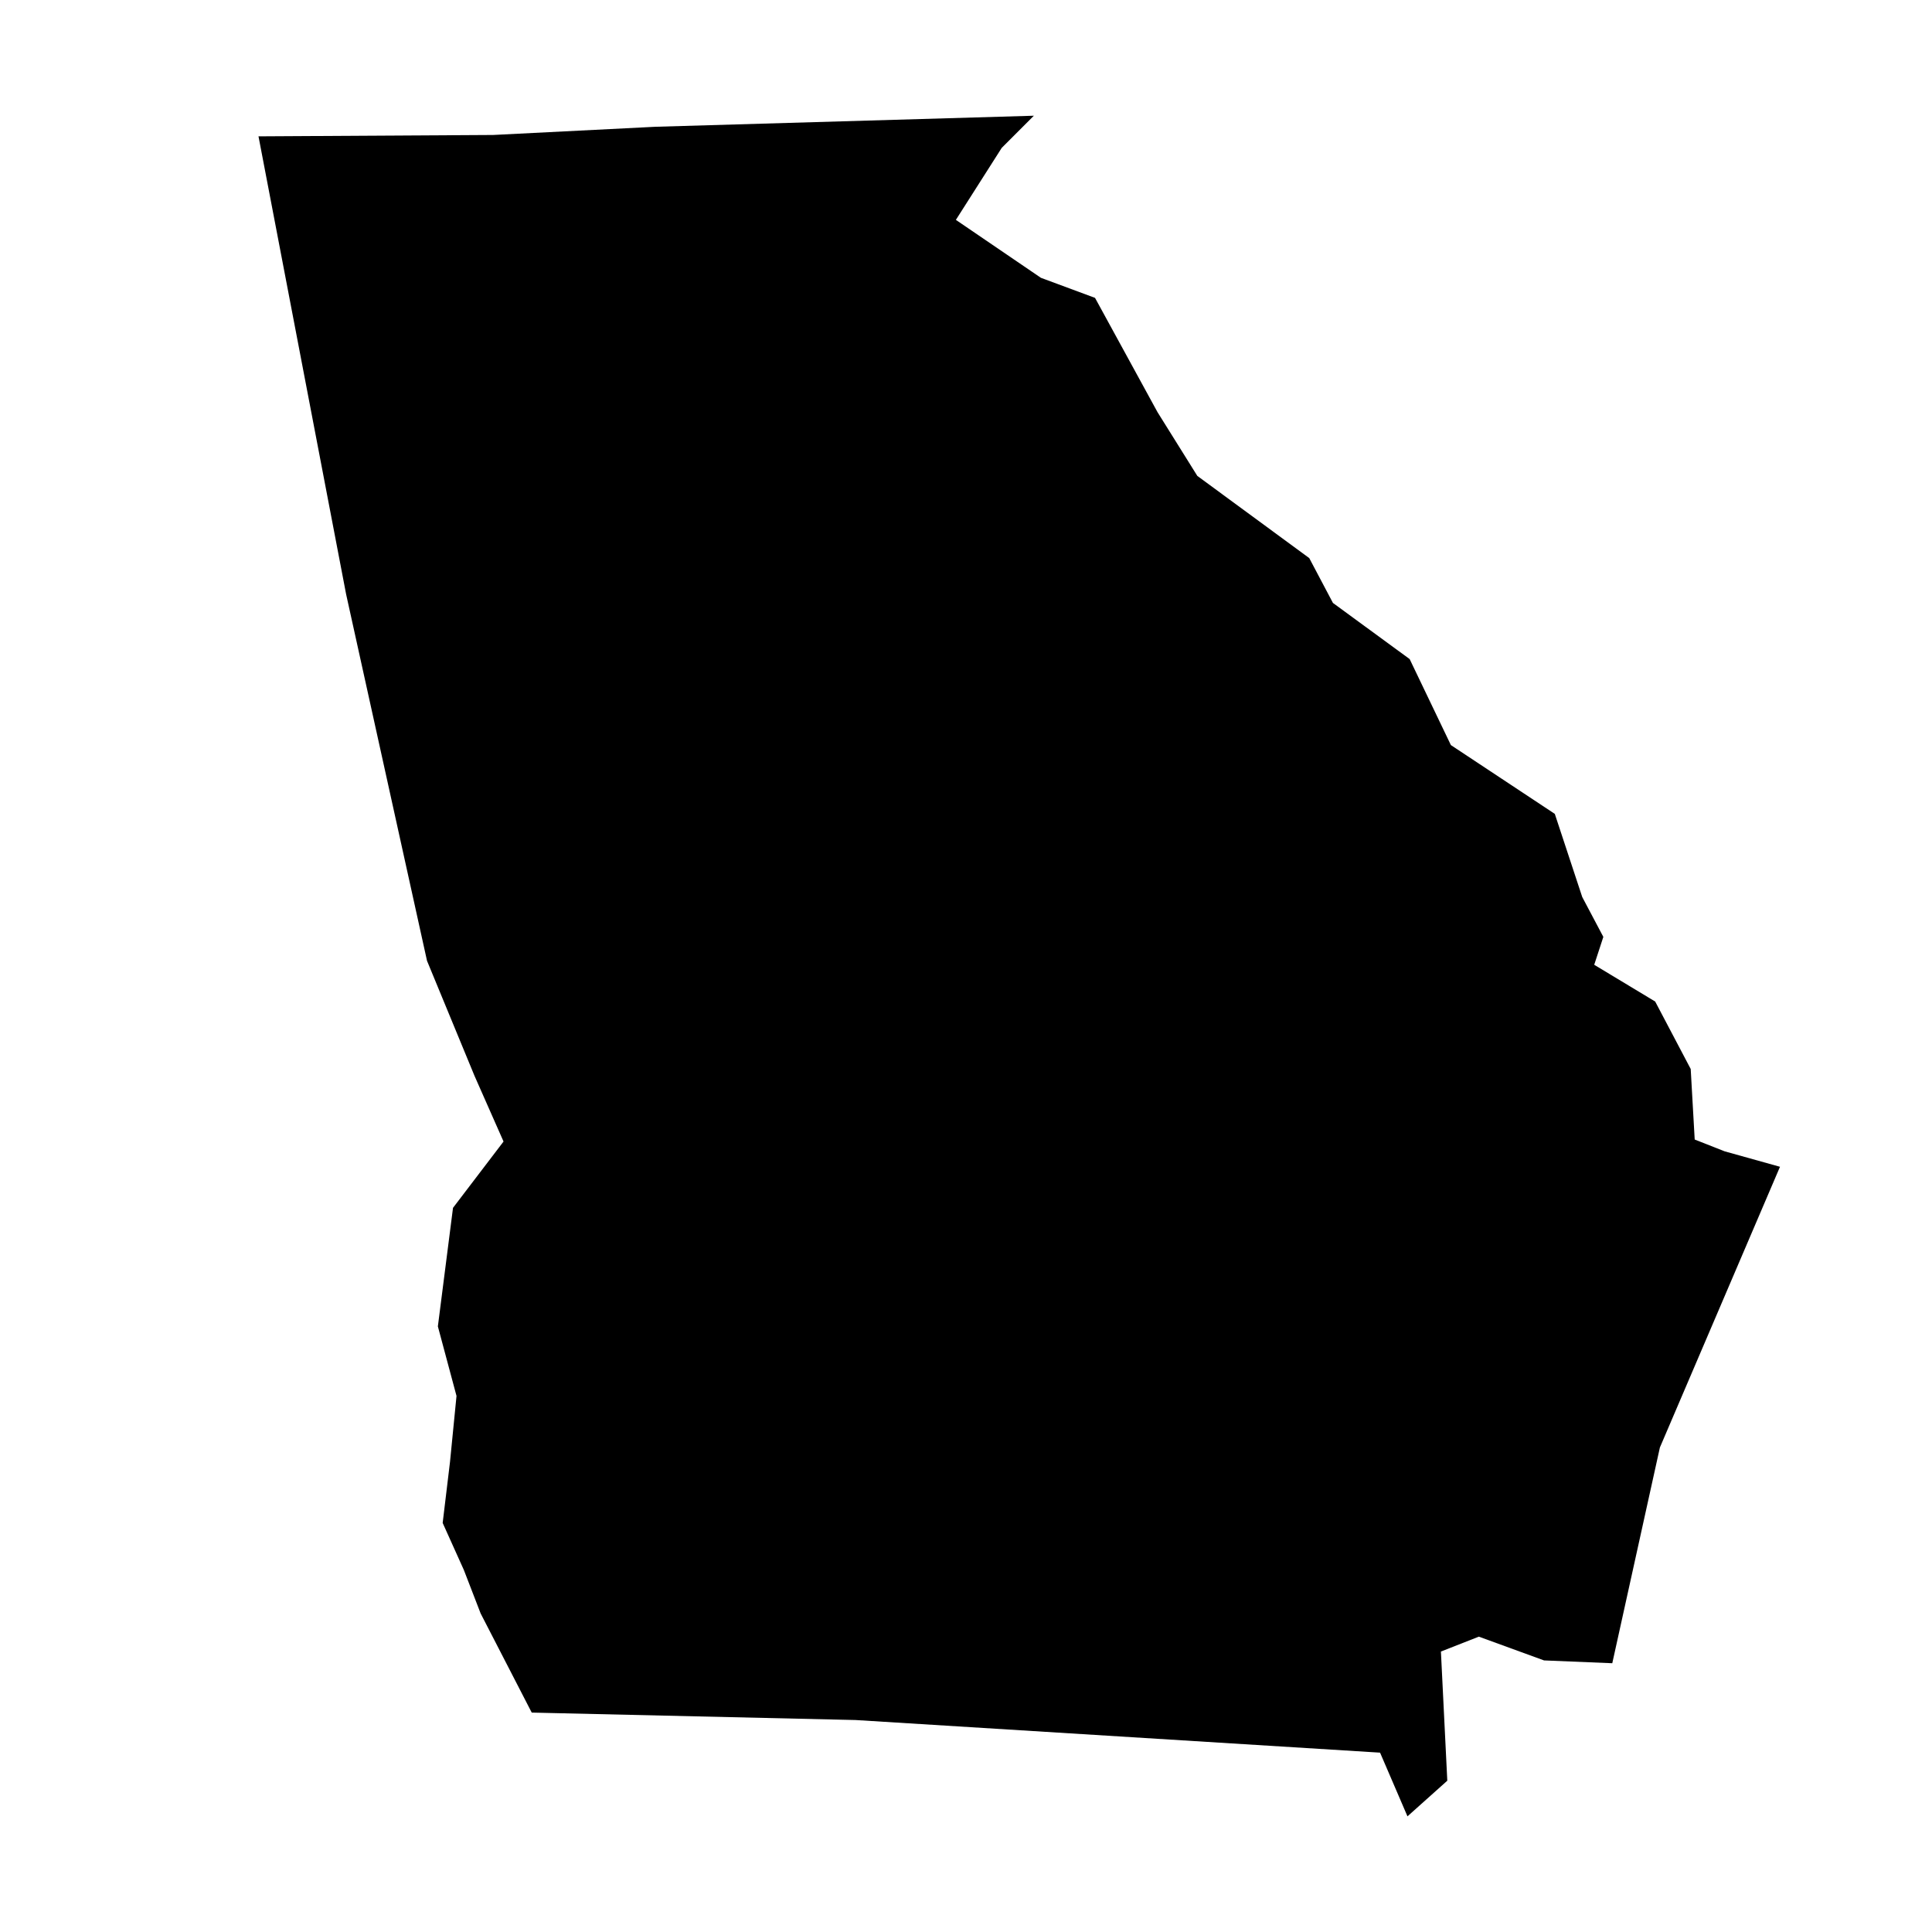 <?xml version="1.0" encoding="UTF-8"?>
<!-- Uploaded to: ICON Repo, www.iconrepo.com, Generator: ICON Repo Mixer Tools -->
<svg fill="#000000" width="800px" height="800px" version="1.1" viewBox="144 144 512 512" xmlns="http://www.w3.org/2000/svg">
 <path d="m601.04 449.11-7.926-3.125-1.059-18.695-9.414-17.875-16.156-9.738 2.418-7.391-5.59-10.562-7.273-22.039-27.539-18.23-10.926-22.793-20.328-14.875-6.281-11.887-29.66-21.781-10.555-16.902-16.555-30.277-14.34-5.316-22.535-15.355 12.152-19.082 8.512-8.52-100.31 2.93-42.984 2.172-62.184 0.363 23.219 121.34 21.441 97.152 12.59 30.496 7.688 17.398-13.391 17.574-4.012 31.414 4.941 18.43-1.723 17.469-1.945 16.188 5.617 12.473 4.453 11.531 13.531 26.254 85.828 1.973 138.99 8.645 7.262 16.879 10.555-9.445-1.691-34.23 10.051-3.945 17.277 6.297 18.086 0.746 12.617-57.172 31.828-74.391z"/>
</svg>